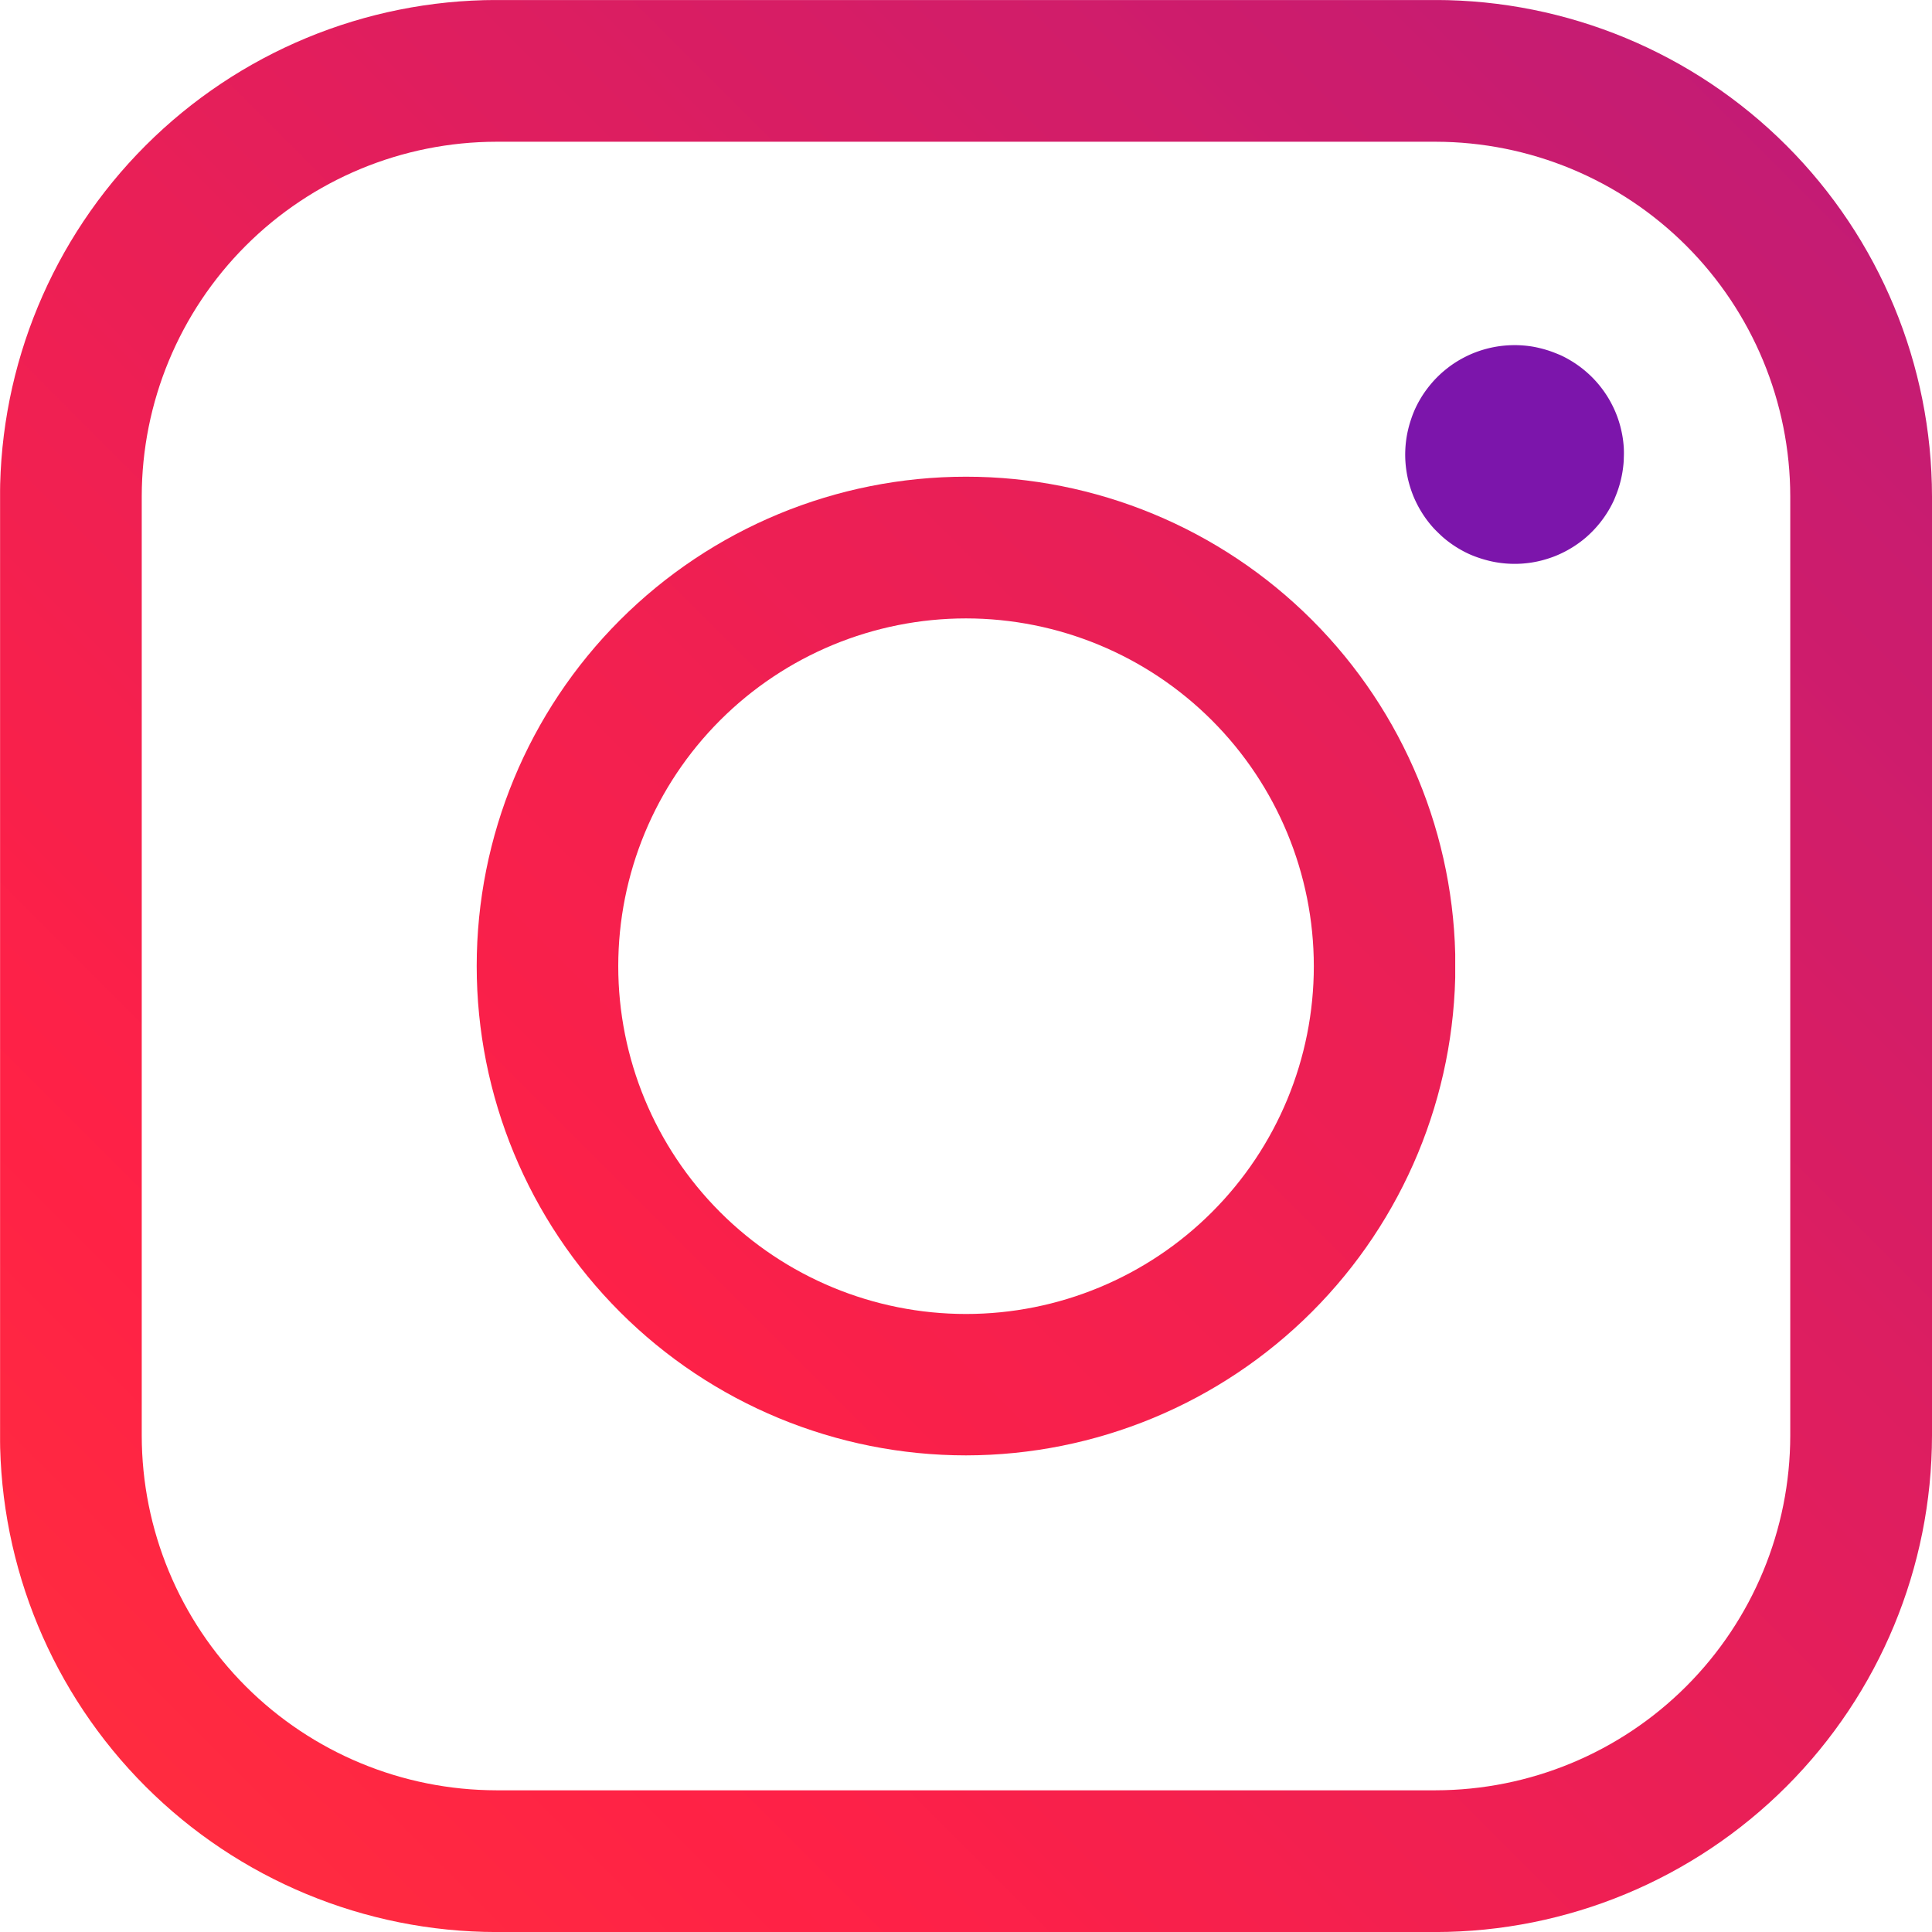 <svg xmlns="http://www.w3.org/2000/svg" xmlns:xlink="http://www.w3.org/1999/xlink" width="49.996" height="49.997" viewBox="0 0 49.996 49.997">
  <defs>
    <clipPath id="clip-path">
      <path id="パス_13020" data-name="パス 13020" d="M37.139,49.989H12.834A12.86,12.86,0,0,1-.012,37.143V12.837A12.86,12.86,0,0,1,12.834-.008H37.139A12.859,12.859,0,0,1,49.984,12.837V37.143A12.86,12.86,0,0,1,37.139,49.989ZM12.834,3.66a9.188,9.188,0,0,0-9.178,9.177V37.143a9.188,9.188,0,0,0,9.178,9.178H37.139a9.188,9.188,0,0,0,9.177-9.178V12.837A9.188,9.188,0,0,0,37.139,3.66Zm0,0" transform="translate(0.012 0.008)"/>
    </clipPath>
    <linearGradient id="linear-gradient" x1="0.401" y1="3.877" x2="3.966" y2="0.313" gradientUnits="objectBoundingBox">
      <stop offset="0" stop-color="#ff8a08"/>
      <stop offset="0.004" stop-color="#ff8908"/>
      <stop offset="0.008" stop-color="#ff8809"/>
      <stop offset="0.012" stop-color="#ff8709"/>
      <stop offset="0.016" stop-color="#ff860a"/>
      <stop offset="0.02" stop-color="#ff850b"/>
      <stop offset="0.023" stop-color="#ff840b"/>
      <stop offset="0.027" stop-color="#ff830c"/>
      <stop offset="0.031" stop-color="#ff820c"/>
      <stop offset="0.035" stop-color="#ff810d"/>
      <stop offset="0.039" stop-color="#ff800e"/>
      <stop offset="0.043" stop-color="#ff7f0e"/>
      <stop offset="0.047" stop-color="#ff7e0f"/>
      <stop offset="0.051" stop-color="#ff7d0f"/>
      <stop offset="0.055" stop-color="#ff7c10"/>
      <stop offset="0.059" stop-color="#ff7b11"/>
      <stop offset="0.063" stop-color="#ff7a11"/>
      <stop offset="0.066" stop-color="#ff7912"/>
      <stop offset="0.07" stop-color="#ff7812"/>
      <stop offset="0.074" stop-color="#ff7713"/>
      <stop offset="0.078" stop-color="#ff7614"/>
      <stop offset="0.082" stop-color="#ff7514"/>
      <stop offset="0.086" stop-color="#ff7415"/>
      <stop offset="0.09" stop-color="#ff7315"/>
      <stop offset="0.094" stop-color="#ff7216"/>
      <stop offset="0.098" stop-color="#ff7116"/>
      <stop offset="0.102" stop-color="#ff7017"/>
      <stop offset="0.105" stop-color="#ff6f18"/>
      <stop offset="0.109" stop-color="#ff6e18"/>
      <stop offset="0.113" stop-color="#ff6d19"/>
      <stop offset="0.117" stop-color="#ff6c19"/>
      <stop offset="0.121" stop-color="#ff6b1a"/>
      <stop offset="0.125" stop-color="#ff6a1b"/>
      <stop offset="0.129" stop-color="#ff691b"/>
      <stop offset="0.133" stop-color="#ff681c"/>
      <stop offset="0.137" stop-color="#ff671c"/>
      <stop offset="0.141" stop-color="#ff661d"/>
      <stop offset="0.145" stop-color="#ff651e"/>
      <stop offset="0.148" stop-color="#ff641e"/>
      <stop offset="0.152" stop-color="#ff631f"/>
      <stop offset="0.156" stop-color="#ff621f"/>
      <stop offset="0.16" stop-color="#ff6120"/>
      <stop offset="0.164" stop-color="#ff6021"/>
      <stop offset="0.168" stop-color="#ff5f21"/>
      <stop offset="0.172" stop-color="#ff5e22"/>
      <stop offset="0.176" stop-color="#ff5d22"/>
      <stop offset="0.18" stop-color="#ff5c23"/>
      <stop offset="0.184" stop-color="#ff5b24"/>
      <stop offset="0.188" stop-color="#ff5a24"/>
      <stop offset="0.191" stop-color="#ff5925"/>
      <stop offset="0.195" stop-color="#ff5825"/>
      <stop offset="0.199" stop-color="#ff5726"/>
      <stop offset="0.203" stop-color="#ff5626"/>
      <stop offset="0.207" stop-color="#ff5527"/>
      <stop offset="0.211" stop-color="#ff5428"/>
      <stop offset="0.215" stop-color="#ff5328"/>
      <stop offset="0.219" stop-color="#ff5229"/>
      <stop offset="0.223" stop-color="#ff5129"/>
      <stop offset="0.227" stop-color="#ff502a"/>
      <stop offset="0.23" stop-color="#ff4f2b"/>
      <stop offset="0.234" stop-color="#ff4e2b"/>
      <stop offset="0.238" stop-color="#ff4d2c"/>
      <stop offset="0.242" stop-color="#ff4c2c"/>
      <stop offset="0.246" stop-color="#ff4b2d"/>
      <stop offset="0.25" stop-color="#ff4a2e"/>
      <stop offset="0.254" stop-color="#ff492e"/>
      <stop offset="0.258" stop-color="#ff482f"/>
      <stop offset="0.262" stop-color="#ff472f"/>
      <stop offset="0.266" stop-color="#ff4630"/>
      <stop offset="0.27" stop-color="#ff4531"/>
      <stop offset="0.273" stop-color="#ff4431"/>
      <stop offset="0.277" stop-color="#ff4332"/>
      <stop offset="0.281" stop-color="#ff4232"/>
      <stop offset="0.285" stop-color="#ff4133"/>
      <stop offset="0.289" stop-color="#ff4034"/>
      <stop offset="0.293" stop-color="#ff3f34"/>
      <stop offset="0.297" stop-color="#ff3e35"/>
      <stop offset="0.301" stop-color="#ff3d35"/>
      <stop offset="0.305" stop-color="#ff3c36"/>
      <stop offset="0.309" stop-color="#ff3b36"/>
      <stop offset="0.313" stop-color="#ff3a37"/>
      <stop offset="0.316" stop-color="#ff3938"/>
      <stop offset="0.32" stop-color="#ff3838"/>
      <stop offset="0.324" stop-color="#ff3739"/>
      <stop offset="0.328" stop-color="#ff3639"/>
      <stop offset="0.332" stop-color="#ff353a"/>
      <stop offset="0.336" stop-color="#ff343b"/>
      <stop offset="0.34" stop-color="#ff333b"/>
      <stop offset="0.344" stop-color="#ff323c"/>
      <stop offset="0.348" stop-color="#ff313c"/>
      <stop offset="0.352" stop-color="#ff303d"/>
      <stop offset="0.355" stop-color="#ff2f3e"/>
      <stop offset="0.359" stop-color="#ff2e3e"/>
      <stop offset="0.363" stop-color="#ff2d3f"/>
      <stop offset="0.367" stop-color="#ff2c3f"/>
      <stop offset="0.371" stop-color="#ff2b40"/>
      <stop offset="0.375" stop-color="#ff2a41"/>
      <stop offset="0.379" stop-color="#ff2941"/>
      <stop offset="0.383" stop-color="#ff2842"/>
      <stop offset="0.387" stop-color="#ff2742"/>
      <stop offset="0.391" stop-color="#ff2643"/>
      <stop offset="0.395" stop-color="#ff2544"/>
      <stop offset="0.398" stop-color="#ff2444"/>
      <stop offset="0.402" stop-color="#ff2345"/>
      <stop offset="0.406" stop-color="#ff2245"/>
      <stop offset="0.41" stop-color="#ff2246"/>
      <stop offset="0.414" stop-color="#fe2147"/>
      <stop offset="0.418" stop-color="#fd2148"/>
      <stop offset="0.422" stop-color="#fc2149"/>
      <stop offset="0.426" stop-color="#fb2049"/>
      <stop offset="0.43" stop-color="#f9204a"/>
      <stop offset="0.434" stop-color="#f8204b"/>
      <stop offset="0.438" stop-color="#f7204c"/>
      <stop offset="0.441" stop-color="#f6204d"/>
      <stop offset="0.445" stop-color="#f5204e"/>
      <stop offset="0.449" stop-color="#f3204f"/>
      <stop offset="0.453" stop-color="#f22050"/>
      <stop offset="0.457" stop-color="#f12051"/>
      <stop offset="0.461" stop-color="#f02052"/>
      <stop offset="0.465" stop-color="#ef1f53"/>
      <stop offset="0.469" stop-color="#ee1f54"/>
      <stop offset="0.473" stop-color="#ec1f55"/>
      <stop offset="0.477" stop-color="#eb1f55"/>
      <stop offset="0.48" stop-color="#ea1f56"/>
      <stop offset="0.484" stop-color="#e91f57"/>
      <stop offset="0.488" stop-color="#e81f58"/>
      <stop offset="0.492" stop-color="#e61f59"/>
      <stop offset="0.496" stop-color="#e51f5a"/>
      <stop offset="0.5" stop-color="#e41e5b"/>
      <stop offset="0.504" stop-color="#e31e5c"/>
      <stop offset="0.508" stop-color="#e21e5d"/>
      <stop offset="0.512" stop-color="#e01e5e"/>
      <stop offset="0.516" stop-color="#df1e5f"/>
      <stop offset="0.52" stop-color="#de1e60"/>
      <stop offset="0.523" stop-color="#dd1e60"/>
      <stop offset="0.527" stop-color="#dc1e61"/>
      <stop offset="0.531" stop-color="#da1e62"/>
      <stop offset="0.535" stop-color="#d91d63"/>
      <stop offset="0.539" stop-color="#d81d64"/>
      <stop offset="0.543" stop-color="#d71d65"/>
      <stop offset="0.547" stop-color="#d61d66"/>
      <stop offset="0.551" stop-color="#d41d67"/>
      <stop offset="0.555" stop-color="#d31d68"/>
      <stop offset="0.559" stop-color="#d21d69"/>
      <stop offset="0.563" stop-color="#d11d6a"/>
      <stop offset="0.566" stop-color="#d01d6b"/>
      <stop offset="0.57" stop-color="#ce1c6c"/>
      <stop offset="0.574" stop-color="#cd1c6c"/>
      <stop offset="0.578" stop-color="#cc1c6d"/>
      <stop offset="0.582" stop-color="#cb1c6e"/>
      <stop offset="0.586" stop-color="#ca1c6f"/>
      <stop offset="0.59" stop-color="#c81c70"/>
      <stop offset="0.594" stop-color="#c71c71"/>
      <stop offset="0.598" stop-color="#c61c72"/>
      <stop offset="0.602" stop-color="#c51c73"/>
      <stop offset="0.605" stop-color="#c41b74"/>
      <stop offset="0.609" stop-color="#c21b75"/>
      <stop offset="0.613" stop-color="#c11b76"/>
      <stop offset="0.617" stop-color="#c01b77"/>
      <stop offset="0.621" stop-color="#bf1b78"/>
      <stop offset="0.625" stop-color="#be1b78"/>
      <stop offset="0.629" stop-color="#bc1b79"/>
      <stop offset="0.633" stop-color="#bb1b7a"/>
      <stop offset="0.637" stop-color="#ba1b7b"/>
      <stop offset="0.641" stop-color="#b91a7c"/>
      <stop offset="0.645" stop-color="#b81a7d"/>
      <stop offset="0.648" stop-color="#b71a7e"/>
      <stop offset="0.652" stop-color="#b51a7f"/>
      <stop offset="0.656" stop-color="#b41a80"/>
      <stop offset="0.66" stop-color="#b31a81"/>
      <stop offset="0.664" stop-color="#b21a82"/>
      <stop offset="0.668" stop-color="#b11a83"/>
      <stop offset="0.672" stop-color="#af1a83"/>
      <stop offset="0.676" stop-color="#ae1a84"/>
      <stop offset="0.68" stop-color="#ad1985"/>
      <stop offset="0.684" stop-color="#ac1986"/>
      <stop offset="0.688" stop-color="#ab1987"/>
      <stop offset="0.691" stop-color="#a91988"/>
      <stop offset="0.695" stop-color="#a81989"/>
      <stop offset="0.699" stop-color="#a7198a"/>
      <stop offset="0.703" stop-color="#a6198b"/>
      <stop offset="0.707" stop-color="#a5198c"/>
      <stop offset="0.711" stop-color="#a3198d"/>
      <stop offset="0.715" stop-color="#a2188e"/>
      <stop offset="0.719" stop-color="#a1188f"/>
      <stop offset="0.723" stop-color="#a0188f"/>
      <stop offset="0.727" stop-color="#9f1890"/>
      <stop offset="0.73" stop-color="#9d1891"/>
      <stop offset="0.734" stop-color="#9c1892"/>
      <stop offset="0.738" stop-color="#9b1893"/>
      <stop offset="0.742" stop-color="#9a1894"/>
      <stop offset="0.746" stop-color="#991895"/>
      <stop offset="0.75" stop-color="#971796"/>
      <stop offset="0.754" stop-color="#961797"/>
      <stop offset="0.758" stop-color="#951798"/>
      <stop offset="0.762" stop-color="#941799"/>
      <stop offset="0.766" stop-color="#93179a"/>
      <stop offset="0.77" stop-color="#91179b"/>
      <stop offset="0.773" stop-color="#90179b"/>
      <stop offset="0.777" stop-color="#8f179c"/>
      <stop offset="0.781" stop-color="#8e179d"/>
      <stop offset="0.785" stop-color="#8d169e"/>
      <stop offset="0.789" stop-color="#8b169f"/>
      <stop offset="0.793" stop-color="#8a16a0"/>
      <stop offset="0.797" stop-color="#8916a1"/>
      <stop offset="0.801" stop-color="#8816a2"/>
      <stop offset="0.805" stop-color="#8716a3"/>
      <stop offset="0.809" stop-color="#8516a4"/>
      <stop offset="0.813" stop-color="#8416a5"/>
      <stop offset="0.816" stop-color="#8316a6"/>
      <stop offset="0.82" stop-color="#8215a6"/>
      <stop offset="0.824" stop-color="#8115a7"/>
      <stop offset="0.828" stop-color="#8015a8"/>
      <stop offset="0.832" stop-color="#7e15a9"/>
      <stop offset="0.836" stop-color="#7d15aa"/>
      <stop offset="0.84" stop-color="#7d15ab"/>
      <stop offset="0.844" stop-color="#7c15ab"/>
      <stop offset="0.875" stop-color="#7c15ab"/>
      <stop offset="1" stop-color="#7c15ab"/>
    </linearGradient>
    <clipPath id="clip-path-2">
      <path id="パス_13023" data-name="パス 13023" d="M92,92h25.465v25.465H92Zm0,0" transform="translate(-92 -92)"/>
    </clipPath>
    <clipPath id="clip-path-3">
      <path id="パス_13022" data-name="パス 13022" d="M105.168,117.835a12.663,12.663,0,1,1,12.663-12.663A12.678,12.678,0,0,1,105.168,117.835Zm0-21.659a9,9,0,1,0,9,9A9.006,9.006,0,0,0,105.168,96.176Zm0,0" transform="translate(-92.504 -92.508)"/>
    </clipPath>
    <linearGradient id="linear-gradient-2" x1="2.041" y1="5.43" x2="5.605" y2="1.866" gradientUnits="objectBoundingBox">
      <stop offset="0" stop-color="#ff4630"/>
      <stop offset="0.008" stop-color="#ff4630"/>
      <stop offset="0.016" stop-color="#ff4531"/>
      <stop offset="0.023" stop-color="#ff4431"/>
      <stop offset="0.031" stop-color="#ff4332"/>
      <stop offset="0.039" stop-color="#ff4232"/>
      <stop offset="0.047" stop-color="#ff4233"/>
      <stop offset="0.055" stop-color="#ff4133"/>
      <stop offset="0.063" stop-color="#ff4034"/>
      <stop offset="0.07" stop-color="#ff3f34"/>
      <stop offset="0.078" stop-color="#ff3e35"/>
      <stop offset="0.086" stop-color="#ff3e35"/>
      <stop offset="0.094" stop-color="#ff3d36"/>
      <stop offset="0.102" stop-color="#ff3c36"/>
      <stop offset="0.109" stop-color="#ff3b37"/>
      <stop offset="0.117" stop-color="#ff3a37"/>
      <stop offset="0.125" stop-color="#ff3938"/>
      <stop offset="0.133" stop-color="#ff3938"/>
      <stop offset="0.141" stop-color="#ff3839"/>
      <stop offset="0.148" stop-color="#ff3739"/>
      <stop offset="0.156" stop-color="#ff3639"/>
      <stop offset="0.164" stop-color="#ff353a"/>
      <stop offset="0.172" stop-color="#ff353a"/>
      <stop offset="0.18" stop-color="#ff343b"/>
      <stop offset="0.188" stop-color="#ff333b"/>
      <stop offset="0.195" stop-color="#ff323c"/>
      <stop offset="0.203" stop-color="#ff313c"/>
      <stop offset="0.211" stop-color="#ff303d"/>
      <stop offset="0.219" stop-color="#ff303d"/>
      <stop offset="0.227" stop-color="#ff2f3e"/>
      <stop offset="0.234" stop-color="#ff2e3e"/>
      <stop offset="0.242" stop-color="#ff2d3f"/>
      <stop offset="0.25" stop-color="#ff2c3f"/>
      <stop offset="0.258" stop-color="#ff2b40"/>
      <stop offset="0.266" stop-color="#ff2b40"/>
      <stop offset="0.273" stop-color="#ff2a41"/>
      <stop offset="0.281" stop-color="#ff2941"/>
      <stop offset="0.289" stop-color="#ff2842"/>
      <stop offset="0.297" stop-color="#ff2742"/>
      <stop offset="0.305" stop-color="#ff2743"/>
      <stop offset="0.313" stop-color="#ff2643"/>
      <stop offset="0.32" stop-color="#ff2544"/>
      <stop offset="0.328" stop-color="#ff2444"/>
      <stop offset="0.336" stop-color="#ff2345"/>
      <stop offset="0.344" stop-color="#ff2245"/>
      <stop offset="0.352" stop-color="#ff2246"/>
      <stop offset="0.359" stop-color="#ff2146"/>
      <stop offset="0.367" stop-color="#fe2147"/>
      <stop offset="0.375" stop-color="#fd2148"/>
      <stop offset="0.383" stop-color="#fc2148"/>
      <stop offset="0.391" stop-color="#fb2149"/>
      <stop offset="0.398" stop-color="#fa204a"/>
      <stop offset="0.406" stop-color="#f9204a"/>
      <stop offset="0.414" stop-color="#f8204b"/>
      <stop offset="0.422" stop-color="#f8204c"/>
      <stop offset="0.43" stop-color="#f7204d"/>
      <stop offset="0.438" stop-color="#f6204d"/>
      <stop offset="0.445" stop-color="#f5204e"/>
      <stop offset="0.453" stop-color="#f4204f"/>
      <stop offset="0.461" stop-color="#f3204f"/>
      <stop offset="0.469" stop-color="#f22050"/>
      <stop offset="0.477" stop-color="#f12051"/>
      <stop offset="0.484" stop-color="#f02051"/>
      <stop offset="0.492" stop-color="#ef1f52"/>
      <stop offset="0.5" stop-color="#ee1f53"/>
      <stop offset="0.5" stop-color="#ee1f54"/>
      <stop offset="0.508" stop-color="#ed1f54"/>
      <stop offset="0.516" stop-color="#ed1f54"/>
      <stop offset="0.523" stop-color="#ec1f55"/>
      <stop offset="0.531" stop-color="#eb1f56"/>
      <stop offset="0.539" stop-color="#ea1f56"/>
      <stop offset="0.547" stop-color="#e91f57"/>
      <stop offset="0.555" stop-color="#e81f58"/>
      <stop offset="0.563" stop-color="#e71f59"/>
      <stop offset="0.57" stop-color="#e61f59"/>
      <stop offset="0.578" stop-color="#e51f5a"/>
      <stop offset="0.586" stop-color="#e41e5b"/>
      <stop offset="0.594" stop-color="#e31e5b"/>
      <stop offset="0.602" stop-color="#e31e5c"/>
      <stop offset="0.609" stop-color="#e21e5d"/>
      <stop offset="0.617" stop-color="#e11e5d"/>
      <stop offset="0.625" stop-color="#e01e5e"/>
      <stop offset="0.633" stop-color="#df1e5f"/>
      <stop offset="0.641" stop-color="#de1e60"/>
      <stop offset="0.648" stop-color="#dd1e60"/>
      <stop offset="0.656" stop-color="#dc1e61"/>
      <stop offset="0.664" stop-color="#db1e62"/>
      <stop offset="0.672" stop-color="#da1e62"/>
      <stop offset="0.68" stop-color="#d91d63"/>
      <stop offset="0.688" stop-color="#d81d64"/>
      <stop offset="0.695" stop-color="#d81d65"/>
      <stop offset="0.703" stop-color="#d71d65"/>
      <stop offset="0.711" stop-color="#d61d66"/>
      <stop offset="0.719" stop-color="#d51d67"/>
      <stop offset="0.727" stop-color="#d41d67"/>
      <stop offset="0.734" stop-color="#d31d68"/>
      <stop offset="0.742" stop-color="#d21d69"/>
      <stop offset="0.75" stop-color="#d11d69"/>
      <stop offset="0.758" stop-color="#d01d6a"/>
      <stop offset="0.766" stop-color="#cf1d6b"/>
      <stop offset="0.773" stop-color="#ce1c6c"/>
      <stop offset="0.781" stop-color="#cd1c6c"/>
      <stop offset="0.789" stop-color="#cd1c6d"/>
      <stop offset="0.797" stop-color="#cc1c6e"/>
      <stop offset="0.805" stop-color="#cb1c6e"/>
      <stop offset="0.813" stop-color="#ca1c6f"/>
      <stop offset="0.82" stop-color="#c91c70"/>
      <stop offset="0.828" stop-color="#c81c70"/>
      <stop offset="0.836" stop-color="#c71c71"/>
      <stop offset="0.844" stop-color="#c61c72"/>
      <stop offset="0.852" stop-color="#c51c73"/>
      <stop offset="0.859" stop-color="#c41c73"/>
      <stop offset="0.867" stop-color="#c31b74"/>
      <stop offset="0.875" stop-color="#c31b75"/>
      <stop offset="0.883" stop-color="#c21b75"/>
      <stop offset="0.891" stop-color="#c11b76"/>
      <stop offset="0.898" stop-color="#c01b77"/>
      <stop offset="0.906" stop-color="#bf1b78"/>
      <stop offset="0.914" stop-color="#be1b78"/>
      <stop offset="0.922" stop-color="#bd1b79"/>
      <stop offset="0.93" stop-color="#bc1b7a"/>
      <stop offset="0.938" stop-color="#bb1b7a"/>
      <stop offset="0.945" stop-color="#ba1b7b"/>
      <stop offset="0.953" stop-color="#b91b7c"/>
      <stop offset="0.961" stop-color="#b81a7c"/>
      <stop offset="0.969" stop-color="#b81a7d"/>
      <stop offset="0.977" stop-color="#b71a7e"/>
      <stop offset="0.984" stop-color="#b61a7f"/>
      <stop offset="0.992" stop-color="#b51a7f"/>
      <stop offset="1" stop-color="#b41a80"/>
    </linearGradient>
  </defs>
  <g id="_5" data-name="5" transform="translate(0.012 0.008)">
    <g id="グループ_32670" data-name="グループ 32670" transform="translate(-0.012 -0.008)" clip-path="url(#clip-path)">
      <path id="パス_13019" data-name="パス 13019" d="M0,0V50H49.995V0ZM0,0" transform="translate(0.002 0.001)" fill="url(#linear-gradient)"/>
    </g>
    <g id="グループ_32672" data-name="グループ 32672" transform="translate(12.256 12.259)" clip-path="url(#clip-path-2)">
      <g id="グループ_32671" data-name="グループ 32671" transform="translate(0.067 0.068)" clip-path="url(#clip-path-3)">
        <path id="パス_13021" data-name="パス 13021" d="M92.5,92.508v25.327h25.327V92.508Zm0,0" transform="translate(-92.504 -92.508)" fill="url(#linear-gradient-2)"/>
      </g>
    </g>
    <path id="パス_13024" data-name="パス 13024" d="M276.208,67.059c.09.021.179.047.267.077s.173.065.258.1a2.634,2.634,0,0,1,.247.128,2.737,2.737,0,0,1,.233.151,2.682,2.682,0,0,1,.217.173,2.6,2.6,0,0,1,.2.194c.064.068.123.139.179.212s.109.15.158.229.093.16.134.243a2.758,2.758,0,0,1,.11.255q.048.13.084.265c.023.09.043.18.058.272s.025.183.031.276a2.735,2.735,0,0,1,0,.278c0,.093-.011.185-.023.277s-.03.183-.051.273-.047.179-.077.267-.065.173-.1.258a2.813,2.813,0,0,1-.279.48q-.081.113-.173.217a2.687,2.687,0,0,1-.194.2q-.1.095-.212.179a2.745,2.745,0,0,1-.229.157,2.7,2.7,0,0,1-.243.134c-.083.041-.168.078-.255.11s-.176.06-.265.084-.18.043-.271.058-.184.025-.276.031a2.851,2.851,0,0,1-.555-.02c-.092-.013-.183-.029-.273-.051s-.179-.047-.267-.077a2.735,2.735,0,0,1-.258-.1q-.127-.058-.247-.128a2.736,2.736,0,0,1-.233-.151,2.676,2.676,0,0,1-.217-.173q-.1-.092-.2-.194a2.675,2.675,0,0,1-.179-.212,2.752,2.752,0,0,1-.157-.229,2.709,2.709,0,0,1-.134-.243c-.041-.083-.078-.168-.11-.255s-.06-.175-.084-.265-.043-.18-.058-.272-.025-.183-.031-.276a2.848,2.848,0,0,1,.02-.554,2.69,2.69,0,0,1,.051-.273q.032-.135.077-.267a2.682,2.682,0,0,1,.1-.258,2.772,2.772,0,0,1,.128-.247q.069-.12.151-.233t.173-.217c.061-.07.126-.136.194-.2s.139-.122.212-.179.15-.109.229-.158.16-.093.243-.134a2.693,2.693,0,0,1,.255-.11c.086-.032.175-.06.265-.084s.18-.043.271-.058a2.9,2.9,0,0,1,.554-.035q.139.005.277.023T276.208,67.059Zm0,0" transform="translate(-236.376 -58.059)" fill="#7c15ab"/>
  </g>
</svg>
